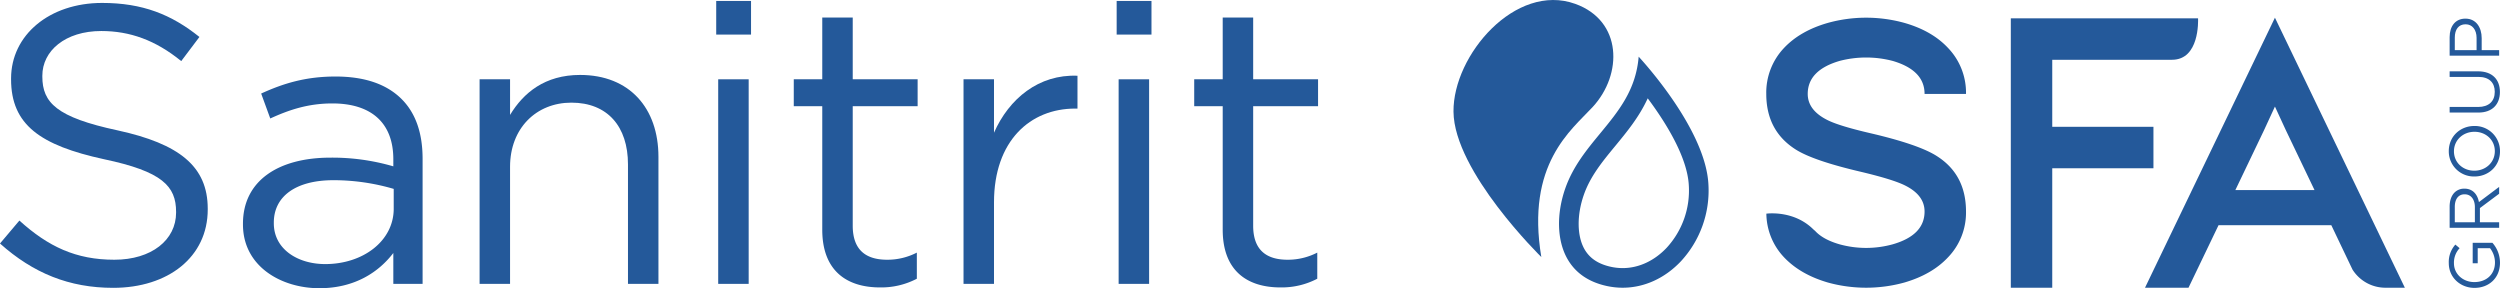 <svg xmlns="http://www.w3.org/2000/svg" xmlns:xlink="http://www.w3.org/1999/xlink" width="1486.973" height="171.428" viewBox="0 0 1486.973 171.428"><defs><clipPath id="a"><rect width="1486.973" height="171.428" fill="none"></rect></clipPath></defs><g transform="translate(0 0)" clip-path="url(#a)"><path d="M0,143.458l11.53-13.651c17.183,15.534,33.656,23.3,56.487,23.3,22.121,0,36.716-11.763,36.716-28.007v-.467c0-15.3-8.236-24.008-42.836-31.3C24,85.089,6.587,72.853,6.587,45.785v-.467C6.587,19.427,29.418.366,60.719.366c24.008,0,41.186,6.825,57.9,20.238L107.792,34.961c-15.3-12.474-30.6-17.888-47.54-17.888-21.42,0-35.071,11.768-35.071,26.6v.472c0,15.534,8.475,24.242,44.718,32.006,36.716,8,53.66,21.42,53.66,46.6v.472c0,28.246-23.536,46.6-56.248,46.6-26.125,0-47.545-8.708-67.311-26.358" transform="translate(0 1.378)" fill="#24599a"></path><path d="M30.319,97.575V97.1c0-25.658,21.177-39.3,52.011-39.3a129.174,129.174,0,0,1,37.421,5.176V58.743c0-21.892-13.417-33.188-36.244-33.188-14.356,0-25.653,3.765-36.949,8.947L41.144,19.673C54.556,13.553,67.74,9.549,85.39,9.549c17.178,0,30.357,4.476,39.3,13.417,8.236,8.236,12.474,20,12.474,35.538v74.37H119.751v-18.36c-8.475,11.068-22.6,20.948-44.013,20.948-22.593,0-45.419-12.946-45.419-37.888m89.665-9.418V76.388a126.954,126.954,0,0,0-35.772-5.176c-22.831,0-35.538,9.886-35.538,25.186v.467c0,15.3,14.118,24.242,30.6,24.242,22.359,0,40.715-13.651,40.715-32.95" transform="translate(114.193 35.965)" fill="#24599a"></path><path d="M59.847,11.94H77.969V33.122c8-13.179,20.71-23.77,41.658-23.77,29.418,0,46.6,19.766,46.6,48.717v75.547H148.106V62.54c0-22.593-12.24-36.711-33.656-36.711-20.948,0-36.482,15.3-36.482,38.126v69.661H59.847Z" transform="translate(225.408 35.223)" fill="#24599a"></path><path d="M89.375.119h20.71v20H89.375Zm1.182,46.6h18.122V168.392H90.557Z" transform="translate(336.622 0.448)" fill="#24599a"></path><path d="M116,128.339V54.913H99.053V38.908H116V2.192h18.122V38.908h38.6V54.913h-38.6v71.072c0,14.828,8.236,20.243,20.476,20.243a38.124,38.124,0,0,0,17.655-4.237v15.534a45.621,45.621,0,0,1-21.892,5.176c-19.533,0-34.361-9.647-34.361-34.361" transform="translate(373.073 8.256)" fill="#24599a"></path><path d="M120.236,11.6h18.127V43.374C147.3,23.136,164.954,8.541,188.019,9.485V29.018h-1.411c-26.6,0-48.245,19.066-48.245,55.776v48.484H120.236Z" transform="translate(452.857 35.562)" fill="#24599a"></path><path d="M139.346.119h20.71v20h-20.71Zm1.173,46.6h18.127V168.392H140.519Z" transform="translate(524.832 0.448)" fill="#24599a"></path><path d="M165.972,128.339V54.913H149.023V38.908h16.949V2.192h18.122V38.908h38.594V54.913H184.094v71.072c0,14.828,8.236,20.243,20.476,20.243a38.1,38.1,0,0,0,17.65-4.237v15.534a45.588,45.588,0,0,1-21.887,5.176c-19.537,0-34.361-9.647-34.361-34.361" transform="translate(561.28 8.256)" fill="#24599a"></path><path d="M305.685,47.681V35.017c0-3.618,1.092-6.52,2.946-8.37a8.131,8.131,0,0,1,5.805-2.274h.081c4.881,0,7.745,3.365,8.584,7.993l12.031-9.047V27.4l-11.439,8.541v8.413h11.439v3.322ZM320.7,35.312c0-4.418-2.274-7.574-6.058-7.574h-.086c-3.618,0-5.805,2.779-5.805,7.531v9.09H320.7Z" transform="translate(1151.331 87.832)" fill="#24599a"></path><path d="M320.893,57.1h-.086c-8.074,0-15.229-5.934-15.229-14.766a15.513,15.513,0,0,1,3.913-10.982l2.526,2.145a12.534,12.534,0,0,0-3.365,8.961c0,6.525,5.51,11.191,12.073,11.191h.081c7.03,0,12.245-4.5,12.245-11.654a13.88,13.88,0,0,0-2.946-8.5h-7.321V42.46H319.8V30.3h11.735a17.853,17.853,0,0,1,4.5,11.825c0,9.252-6.73,14.976-15.148,14.976" transform="translate(1150.932 114.126)" fill="#24599a"></path><path d="M320.893,45.759h-.086A14.922,14.922,0,0,1,305.579,30.7c0-8.961,7.026-14.976,15.147-14.976h.081a14.923,14.923,0,0,1,15.233,15.062c0,8.961-7.026,14.976-15.148,14.976m0-26.587h-.086c-6.687,0-12.154,4.881-12.154,11.611s5.381,11.525,12.073,11.525h.081c6.692,0,12.159-4.876,12.159-11.611s-5.386-11.525-12.073-11.525" transform="translate(1150.932 59.212)" fill="#24599a"></path><path d="M322.806,33.428H305.685V30.1H322.6c6.354,0,9.928-3.36,9.928-9,0-5.429-3.284-8.88-9.719-8.88H305.685V8.9h16.868c8.584,0,13.041,4.924,13.041,12.288,0,7.274-4.457,12.24-12.788,12.24" transform="translate(1151.331 33.521)" fill="#24599a"></path><path d="M305.685,24.37V13.35c0-6.649,3.532-11.025,9.342-11.025h.081c6.354,0,9.638,5.3,9.638,11.568v7.154h10.391V24.37Zm16.029-10.6c0-4.881-2.607-8.079-6.478-8.079h-.086c-4.209,0-6.392,3.155-6.392,7.912v7.445h12.955Z" transform="translate(1151.331 8.757)" fill="#24599a"></path><path d="M335.762,66.795h-60.19V26.938h70.366c.286,0,.553-.014.872-.014,16.339,0,15.557-23.1,15.491-24.633H250.925V162.5h24.647V91.446h60.19Z" transform="translate(945.083 8.629)" fill="#24599a"></path><path d="M344.949,2.208,267.671,162.817h25.872l17.869-37.2h67.063L391.073,152a23.142,23.142,0,0,0,19.595,10.815h11.554Zm-23.536,102.52,17.1-35.705,6.439-13.951,6.439,13.951,17.1,35.705Z" transform="translate(1008.156 8.316)" fill="#24599a"></path><path d="M264.042,27.908a62.5,62.5,0,0,1,31.53,0q18.989,5.555,18.989,19.628h24.647a38.376,38.376,0,0,0-10.658-27.3Q319,10,302.564,5.3a85.255,85.255,0,0,0-45.514,0q-16.437,4.7-26.1,14.933a38.583,38.583,0,0,0-10.543,27.3q0,22.071,17.655,33.165,10.539,6.621,38.86,13.227,18.753,4.476,25.867,7.993,11.768,5.77,11.768,15.572,0,14.085-18.989,19.523a59.39,59.39,0,0,1-31.53,0c-6.616-1.9-11.477-4.58-14.638-8.05a15.177,15.177,0,0,1-1.263-1.111c-10.729-10.391-24.881-9.4-27.678-9.09a38.31,38.31,0,0,0,10.491,25.929q9.673,10.238,26.1,15.033a85.382,85.382,0,0,0,45.514,0q16.43-4.8,25.986-15.033a38.275,38.275,0,0,0,10.658-27.2q0-22.178-17.655-33.165Q310.9,77.615,282.7,71q-18.882-4.368-25.877-7.888-11.754-5.863-11.759-15.572,0-14.07,18.98-19.628" transform="translate(830.152 8.316)" fill="#24599a"></path><path d="M253.814,2.3c-35.491-12.779-72.711,30.4-72.435,64.094.3,35.729,52.24,86.482,52.24,86.482-9.218-55.314,17.826-75.476,30.5-89.184,18.041-19.523,17.679-51.32-10.3-61.391" transform="translate(683.141 0)" fill="#24599a"></path><path d="M241.92,7.071c-1.611,19.828-11.954,32.373-22.893,45.643-7.936,9.628-16.144,19.58-20.724,32.612-5.367,15.291-4.962,30.905,1.087,41.768,4.719,8.47,12.607,13.97,23.46,16.358A44.114,44.114,0,0,0,232.4,144.5c12.75,0,25.052-5.577,34.637-15.715a61.939,61.939,0,0,0,16.358-45.962C281.648,51.561,247.4,13.043,241.92,7.071m16.63,113.693c-7.359,7.779-16.644,12.064-26.153,12.064a32.841,32.841,0,0,1-7.04-.777c-7.545-1.659-12.7-5.138-15.767-10.639-4.38-7.869-4.485-20.214-.267-32.216,3.889-11.082,11.091-19.814,18.713-29.056,6.811-8.265,13.856-16.806,18.937-27.574l.338-.71.467.629C258.193,46.527,270.8,66.77,271.739,83.476a50.245,50.245,0,0,1-13.189,37.288" transform="translate(732.742 26.632)" fill="#24599a"></path></g></svg>